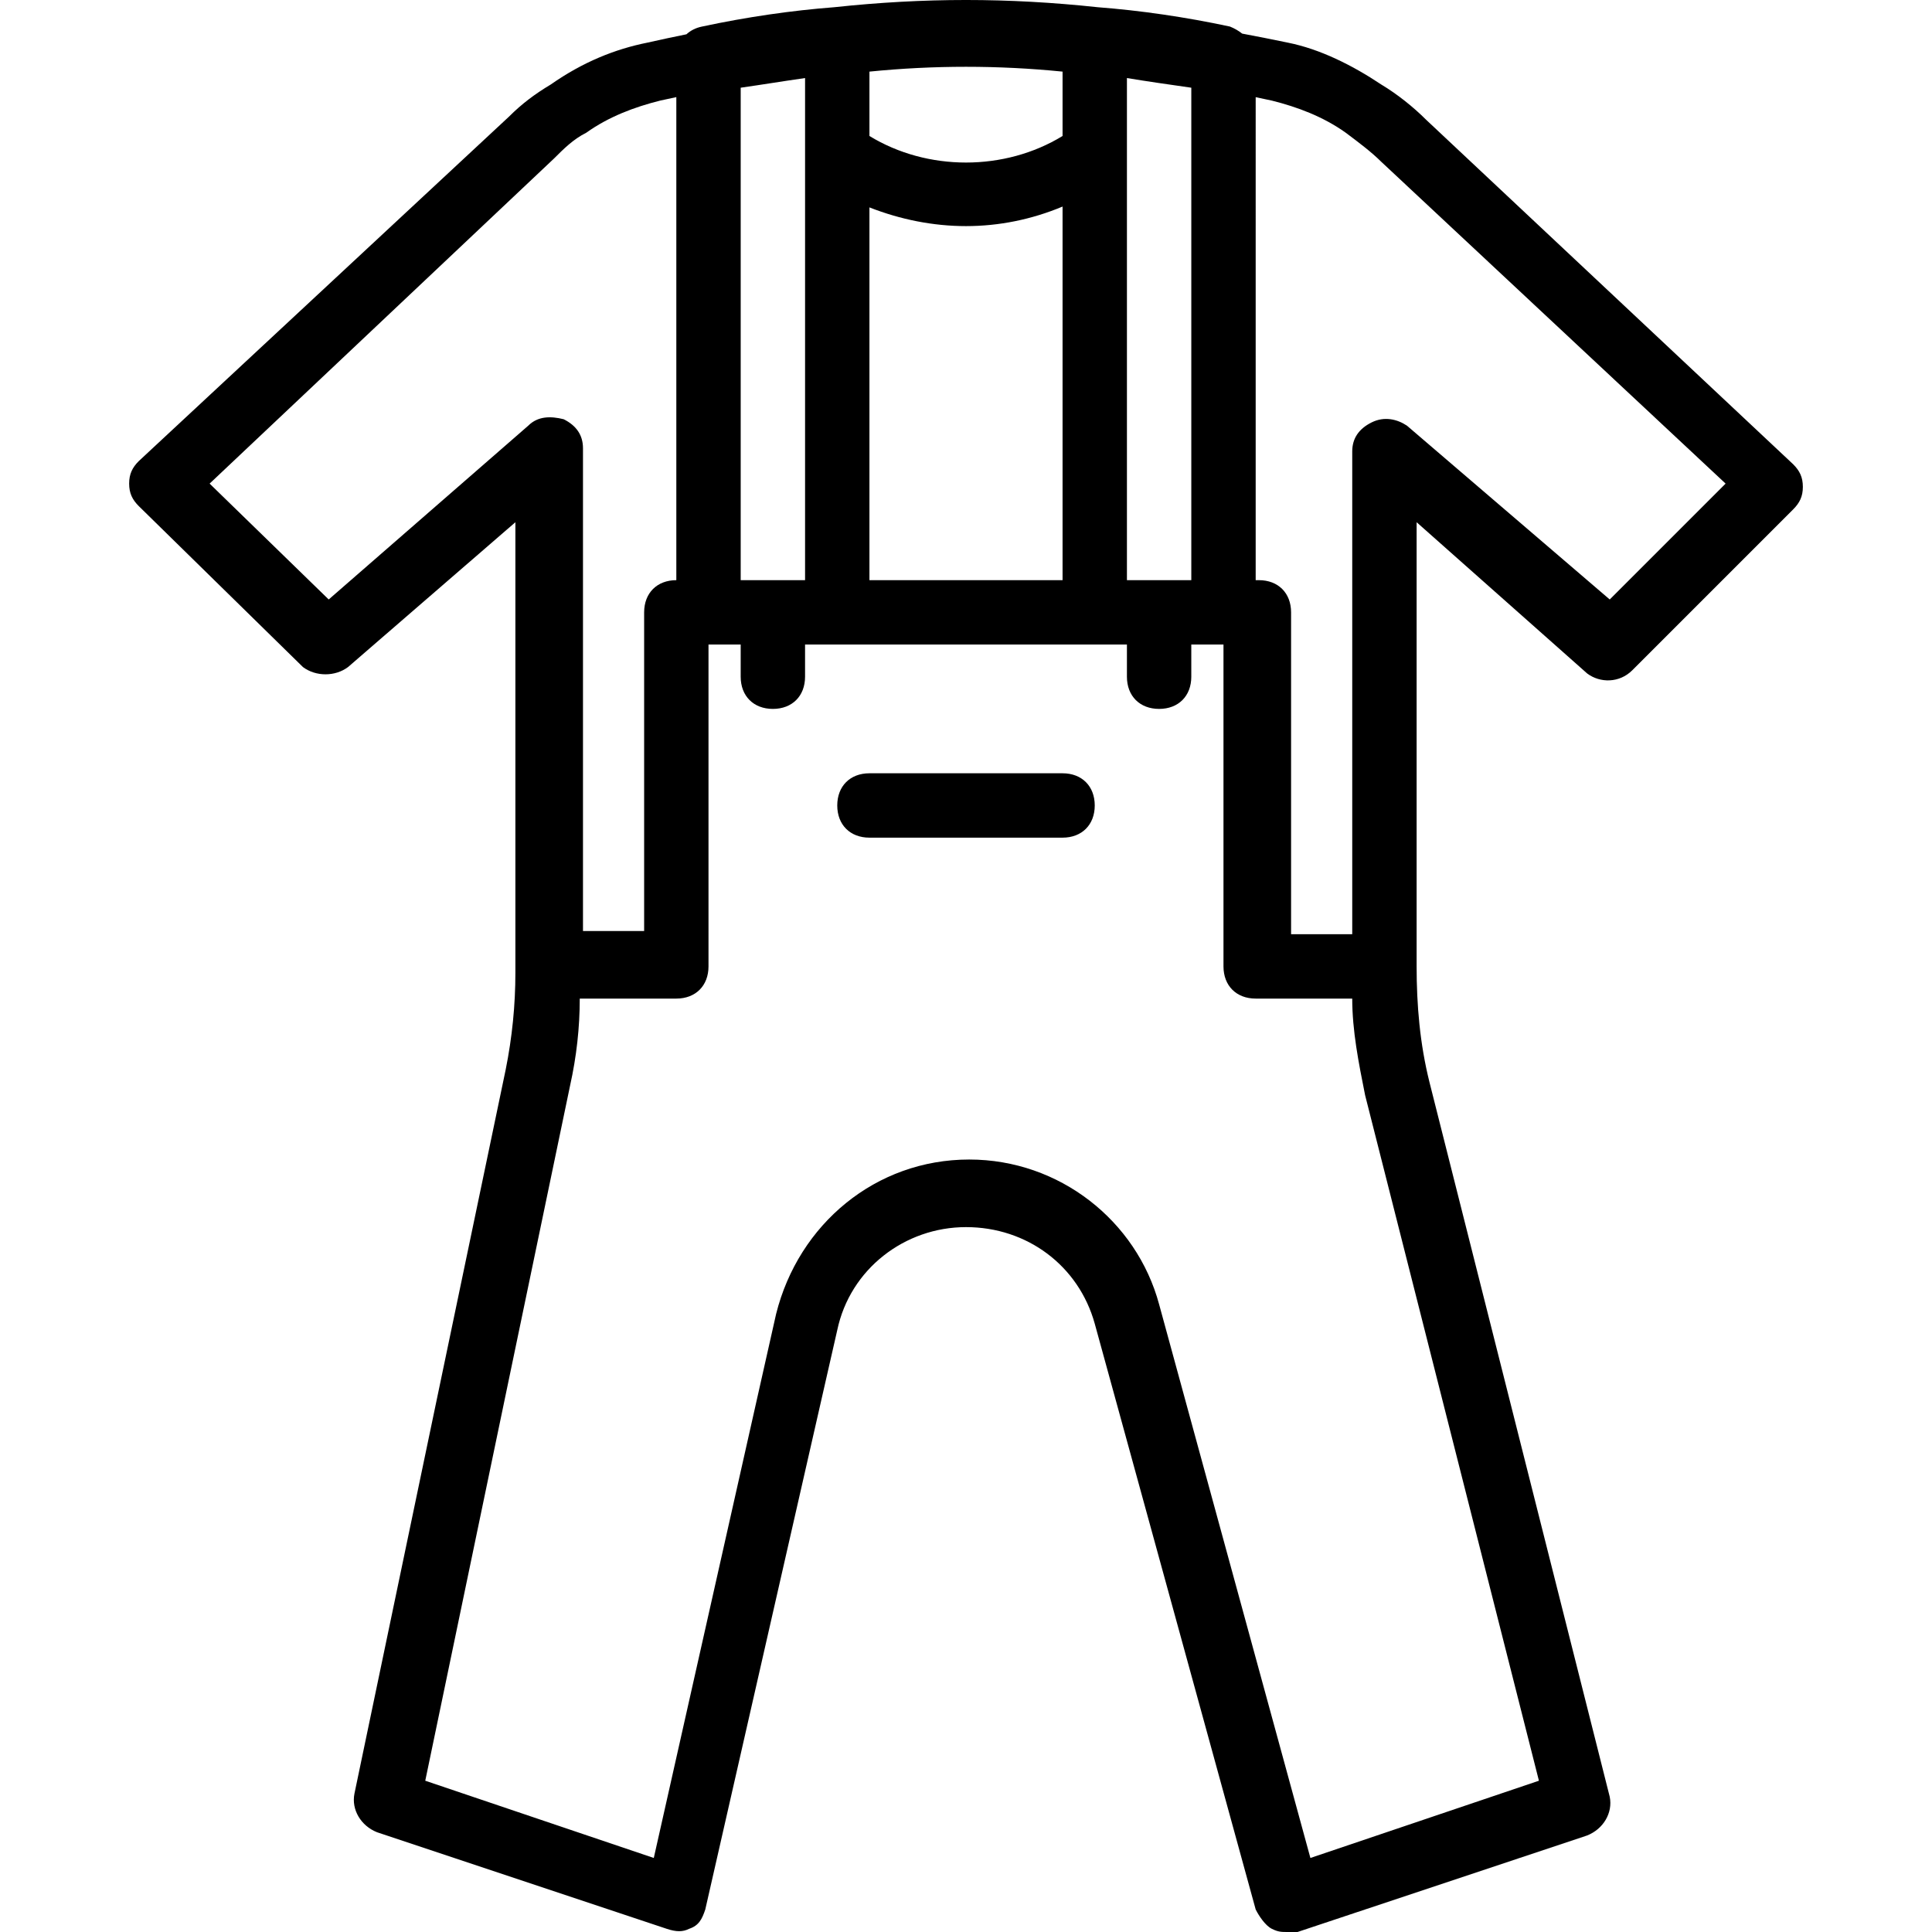 <?xml version="1.0" encoding="iso-8859-1"?>
<!-- Uploaded to: SVG Repo, www.svgrepo.com, Generator: SVG Repo Mixer Tools -->
<svg fill="#000000" height="800px" width="800px" version="1.1" id="Layer_1" xmlns="http://www.w3.org/2000/svg" xmlns:xlink="http://www.w3.org/1999/xlink" 
	 viewBox="0 0 512.213 512.213" xml:space="preserve">
<g transform="translate(1 1)">
	<g>
		<g>
			<path d="M474.413,122.093l-97.28-91.307c-3.413-3.413-7.68-6.827-11.947-9.387c-7.68-5.12-16.213-9.387-24.747-11.093
				c-4.097-0.854-8.13-1.65-12.114-2.397c-0.928-0.737-2.013-1.377-3.246-1.87c-11.947-2.56-23.893-4.267-34.987-5.12
				c-23.893-2.56-46.08-2.56-69.973,0c-11.093,0.853-23.04,2.56-34.987,5.12c-1.655,0.331-3.049,1.05-4.14,2.052
				c-3.418,0.692-6.869,1.427-10.366,2.215c-8.533,1.707-17.067,5.12-25.6,11.093c-4.267,2.56-7.68,5.12-11.093,8.533L35.8,121.24
				c-1.707,1.707-2.56,3.413-2.56,5.973s0.853,4.267,2.56,5.973l43.52,42.667c3.413,2.56,8.533,2.56,11.947,0l44.373-38.4v117.76
				v1.707c0,8.533-0.853,17.067-2.56,25.6l-40.107,192c-0.853,4.267,1.707,8.533,5.973,10.24l76.8,25.6
				c2.56,0.853,4.267,0.853,5.973,0c2.56-0.853,3.413-2.56,4.267-5.12l34.987-153.6c3.413-16.213,17.92-27.307,34.133-27.307
				s29.867,10.24,34.133,25.6l42.667,155.307c0.853,1.707,2.56,4.267,4.267,5.12c1.707,0.853,2.56,0.853,4.267,0.853
				c0.853,0,1.707,0,2.56,0l76.8-25.6c4.267-1.707,6.827-5.973,5.973-10.24l-47.787-189.44c-2.56-10.24-3.413-20.48-3.413-30.72
				v-117.76L419.8,177.56c3.413,2.56,8.533,2.56,11.947-0.853l42.667-42.667c1.707-1.707,2.56-3.413,2.56-5.973
				S476.12,123.8,474.413,122.093z M314.84,152.813h-17.067V19.693c5.12,0.853,11.093,1.707,17.067,2.56V152.813z M229.507,152.813
				V53.986c8.242,3.23,16.92,4.96,25.6,4.96c8.68,0,17.358-1.732,25.6-5.181v99.047H229.507z M280.707,35.053
				c-15.36,9.387-35.84,9.387-51.2,0V17.987c17.067-1.707,34.133-1.707,51.2,0V35.053z M195.373,152.813V22.253
				c5.973-0.853,11.093-1.707,17.067-2.56V39.32v113.493H195.373z M86.147,157.933l-31.573-30.72l91.307-86.187
				c2.56-2.56,5.12-5.12,8.533-6.827c5.973-4.267,12.8-6.827,19.627-8.533c1.432-0.316,2.85-0.618,4.267-0.918v128.065
				c-5.12,0-8.533,3.413-8.533,8.533v84.48H153.56v-128c0-3.413-1.707-5.973-5.12-7.68c-3.413-0.853-6.827-0.853-9.387,1.707
				L86.147,157.933z M407,471.107l-60.587,20.48l-40.107-146.773c-5.973-22.187-26.453-38.4-50.347-38.4
				c-24.747,0-45.227,17.067-51.2,40.96l-32.427,144.213l-60.587-20.48l38.4-184.32c1.707-7.68,2.56-15.36,2.56-23.04h25.6
				c5.12,0,8.533-3.413,8.533-8.533V169.88h8.533v8.533c0,5.12,3.413,8.533,8.533,8.533s8.533-3.413,8.533-8.533v-8.533h8.533
				h68.267h8.533v8.533c0,5.12,3.413,8.533,8.533,8.533s8.533-3.413,8.533-8.533v-8.533h8.533v85.333
				c0,5.12,3.413,8.533,8.533,8.533h25.6c0,8.533,1.707,17.067,3.413,25.6L407,471.107z M425.773,157.933l-53.76-46.08
				c-2.56-1.707-5.973-2.56-9.387-0.853c-3.413,1.707-5.12,4.267-5.12,7.68v128h-16.213v-85.333c0-5.12-3.413-8.533-8.533-8.533
				h-0.853V24.762c1.417,0.296,2.834,0.594,4.267,0.905C343,27.373,349.827,29.933,355.8,34.2c3.413,2.56,6.827,5.12,9.387,7.68
				l91.307,85.333L425.773,157.933z"/>
			<path d="M280.707,204.013h-51.2c-5.12,0-8.533,3.413-8.533,8.533c0,5.12,3.413,8.533,8.533,8.533h51.2
				c5.12,0,8.533-3.413,8.533-8.533C289.24,207.427,285.827,204.013,280.707,204.013z"/>
		</g>
	</g>
</g>
</svg>